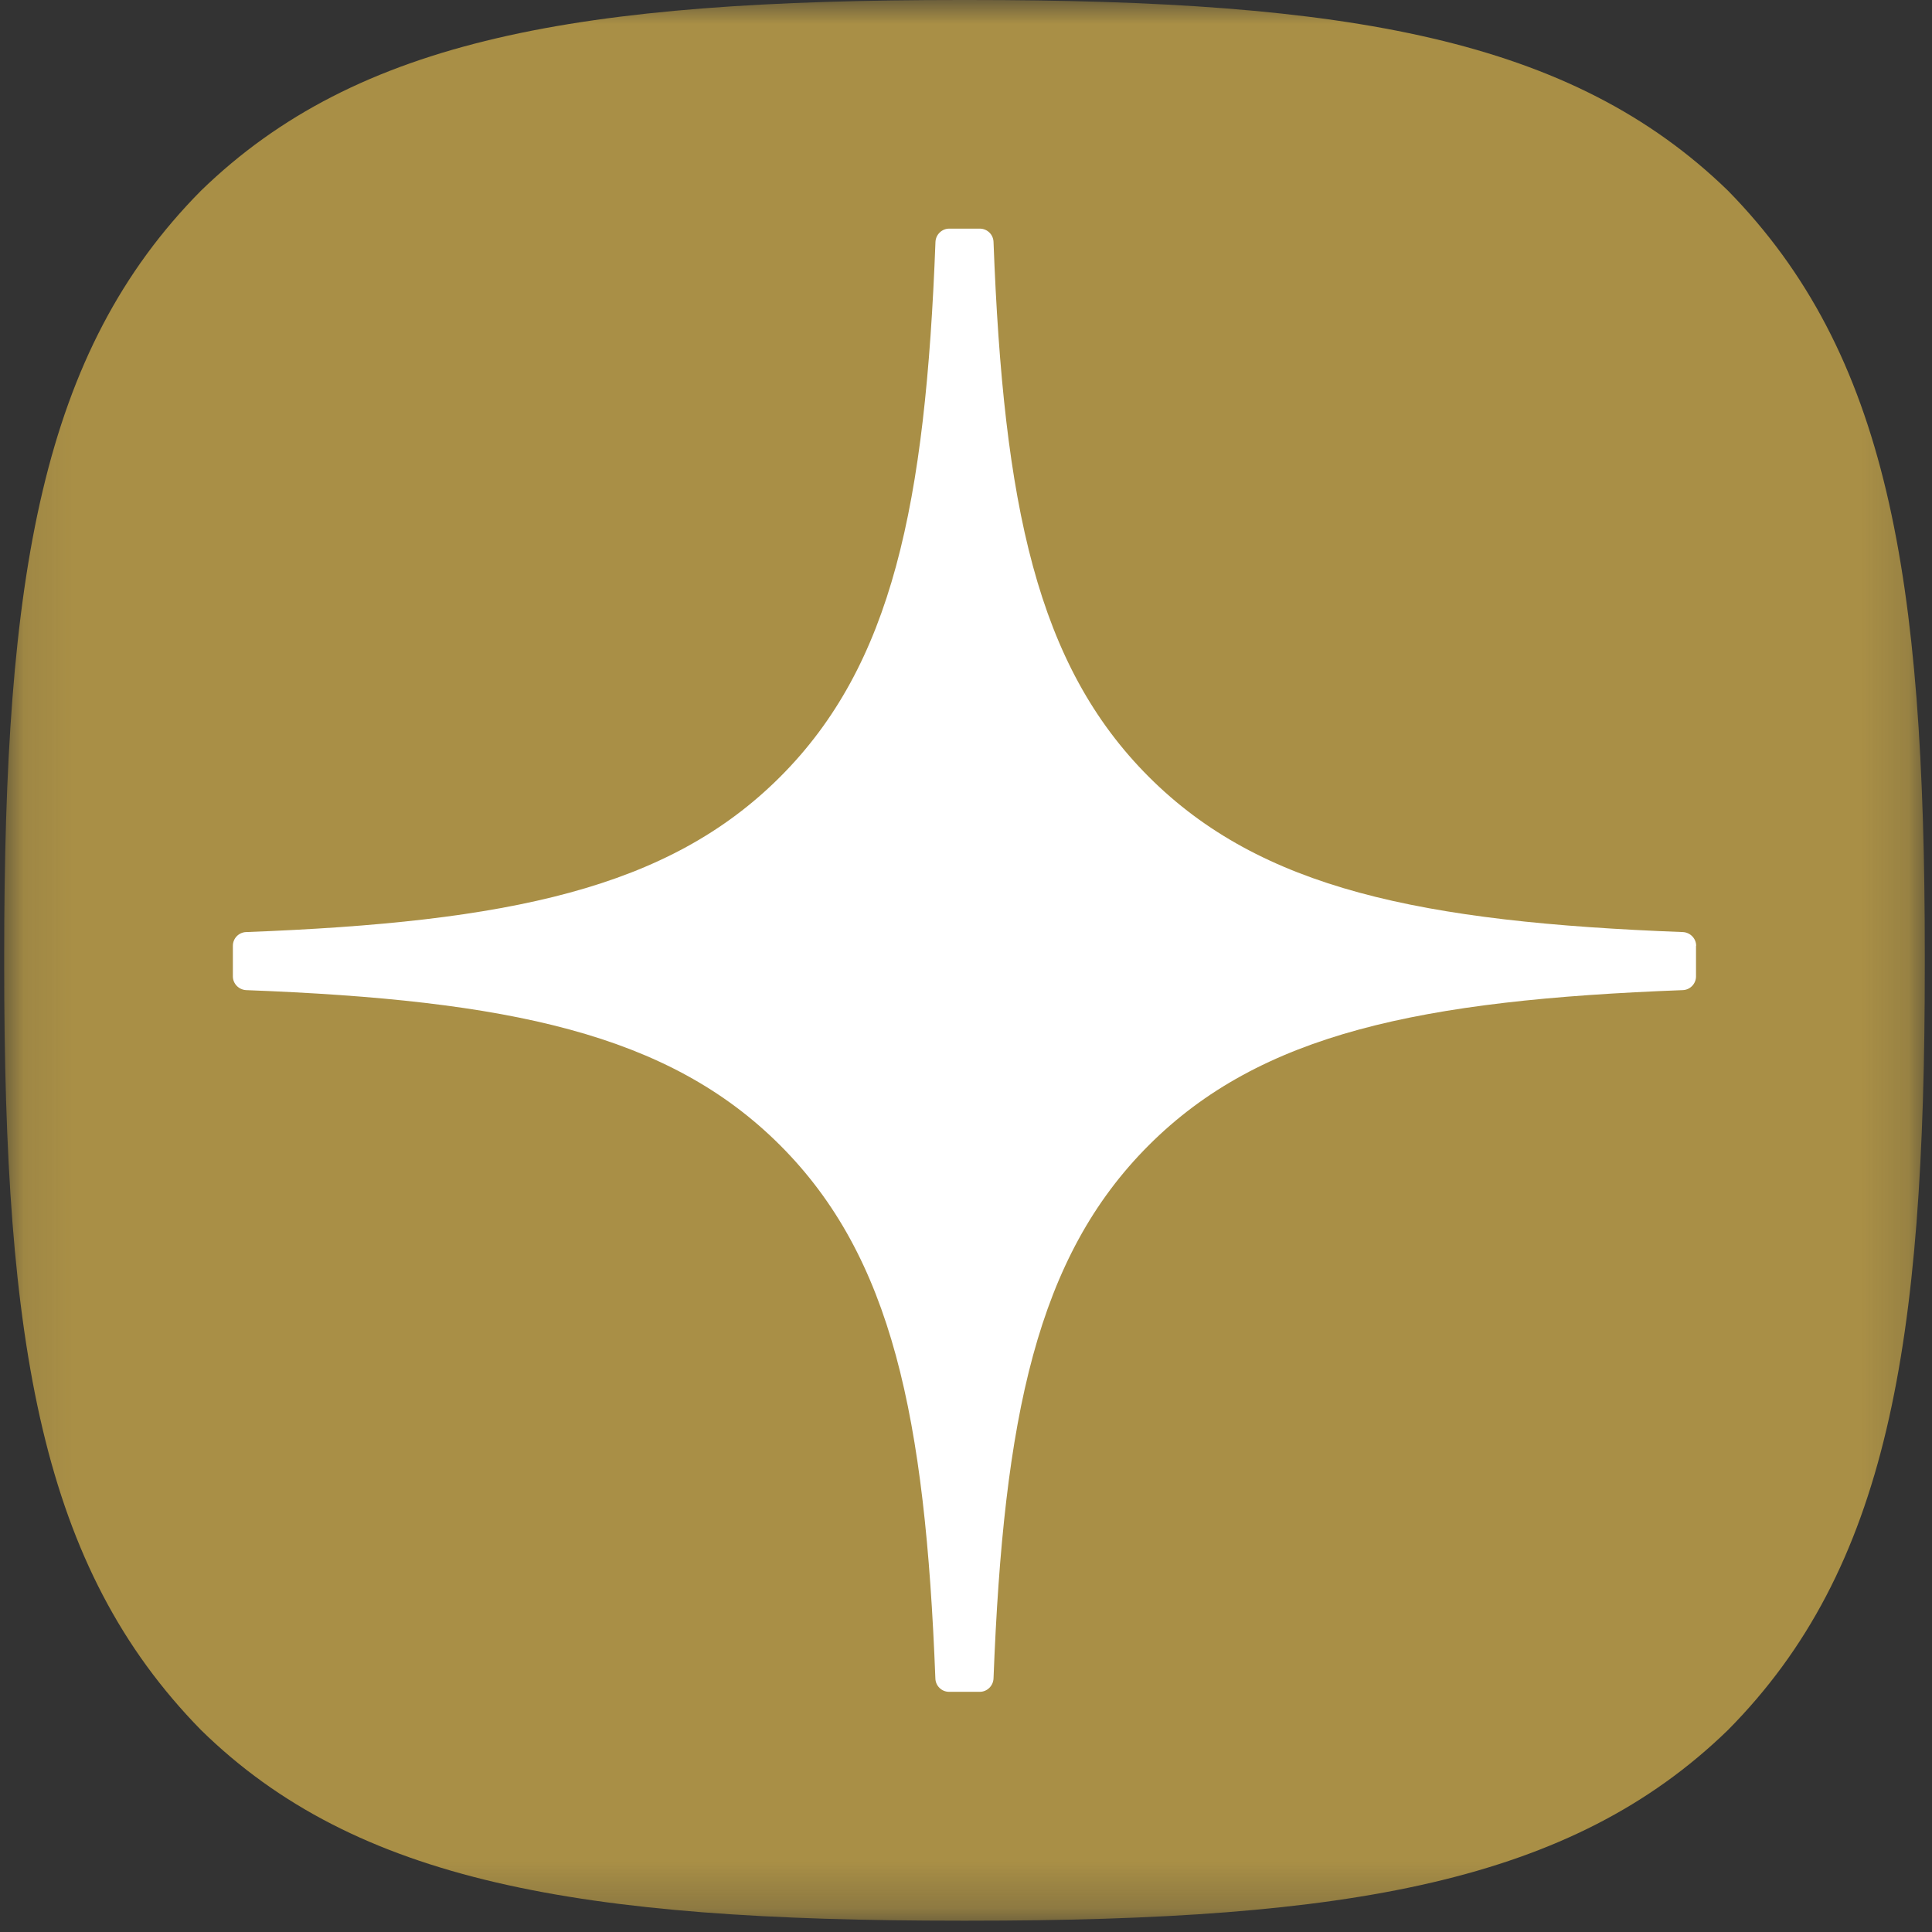 <?xml version="1.0" encoding="UTF-8"?> <svg xmlns="http://www.w3.org/2000/svg" width="41" height="41" viewBox="0 0 41 41" fill="none"><rect x="0" y="0" width="41" height="41" fill="#333333" stroke="none"/><g clip-path="url(#clip0_56_44)"><mask id="mask0_56_44" style="mask-type:luminance" maskUnits="userSpaceOnUse" x="0" y="0" width="41" height="41"><path d="M40.856 0H0.089V40.767H40.856V0Z" fill="white"></path></mask><g mask="url(#mask0_56_44)"><path d="M20.387 40.76H20.549C28.644 40.76 33.342 39.945 36.67 36.714C40.063 33.287 40.847 28.557 40.847 20.494V20.266C40.847 12.206 40.063 7.507 36.67 4.046C33.344 0.815 28.612 0 20.552 0H20.389C12.295 0 7.594 0.815 4.266 4.046C0.873 7.473 0.089 12.206 0.089 20.266V20.494C0.089 28.554 0.873 33.253 4.266 36.714C7.563 39.945 12.295 40.76 20.387 40.76Z" fill="#A98F46"></path><path d="M35.995 20.071C35.995 19.916 35.869 19.787 35.713 19.78C30.142 19.569 26.752 18.858 24.38 16.486C22.003 14.109 21.295 10.716 21.084 5.133C21.079 4.978 20.951 4.852 20.793 4.852H20.143C19.988 4.852 19.859 4.978 19.852 5.133C19.641 10.714 18.933 14.109 16.556 16.486C14.182 18.86 10.794 19.569 5.223 19.78C5.068 19.785 4.942 19.913 4.942 20.071V20.721C4.942 20.876 5.068 21.004 5.223 21.012C10.794 21.223 14.184 21.933 16.556 24.305C18.928 26.677 19.636 30.061 19.85 35.621C19.855 35.777 19.983 35.903 20.141 35.903H20.793C20.948 35.903 21.077 35.777 21.084 35.621C21.298 30.061 22.006 26.677 24.378 24.305C26.752 21.931 30.14 21.223 35.711 21.012C35.866 21.007 35.992 20.878 35.992 20.721V20.071H35.995Z" fill="white"></path></g></g><defs><clipPath id="clip0_56_44"><rect width="41" height="41" fill="white"></rect></clipPath></defs></svg> 